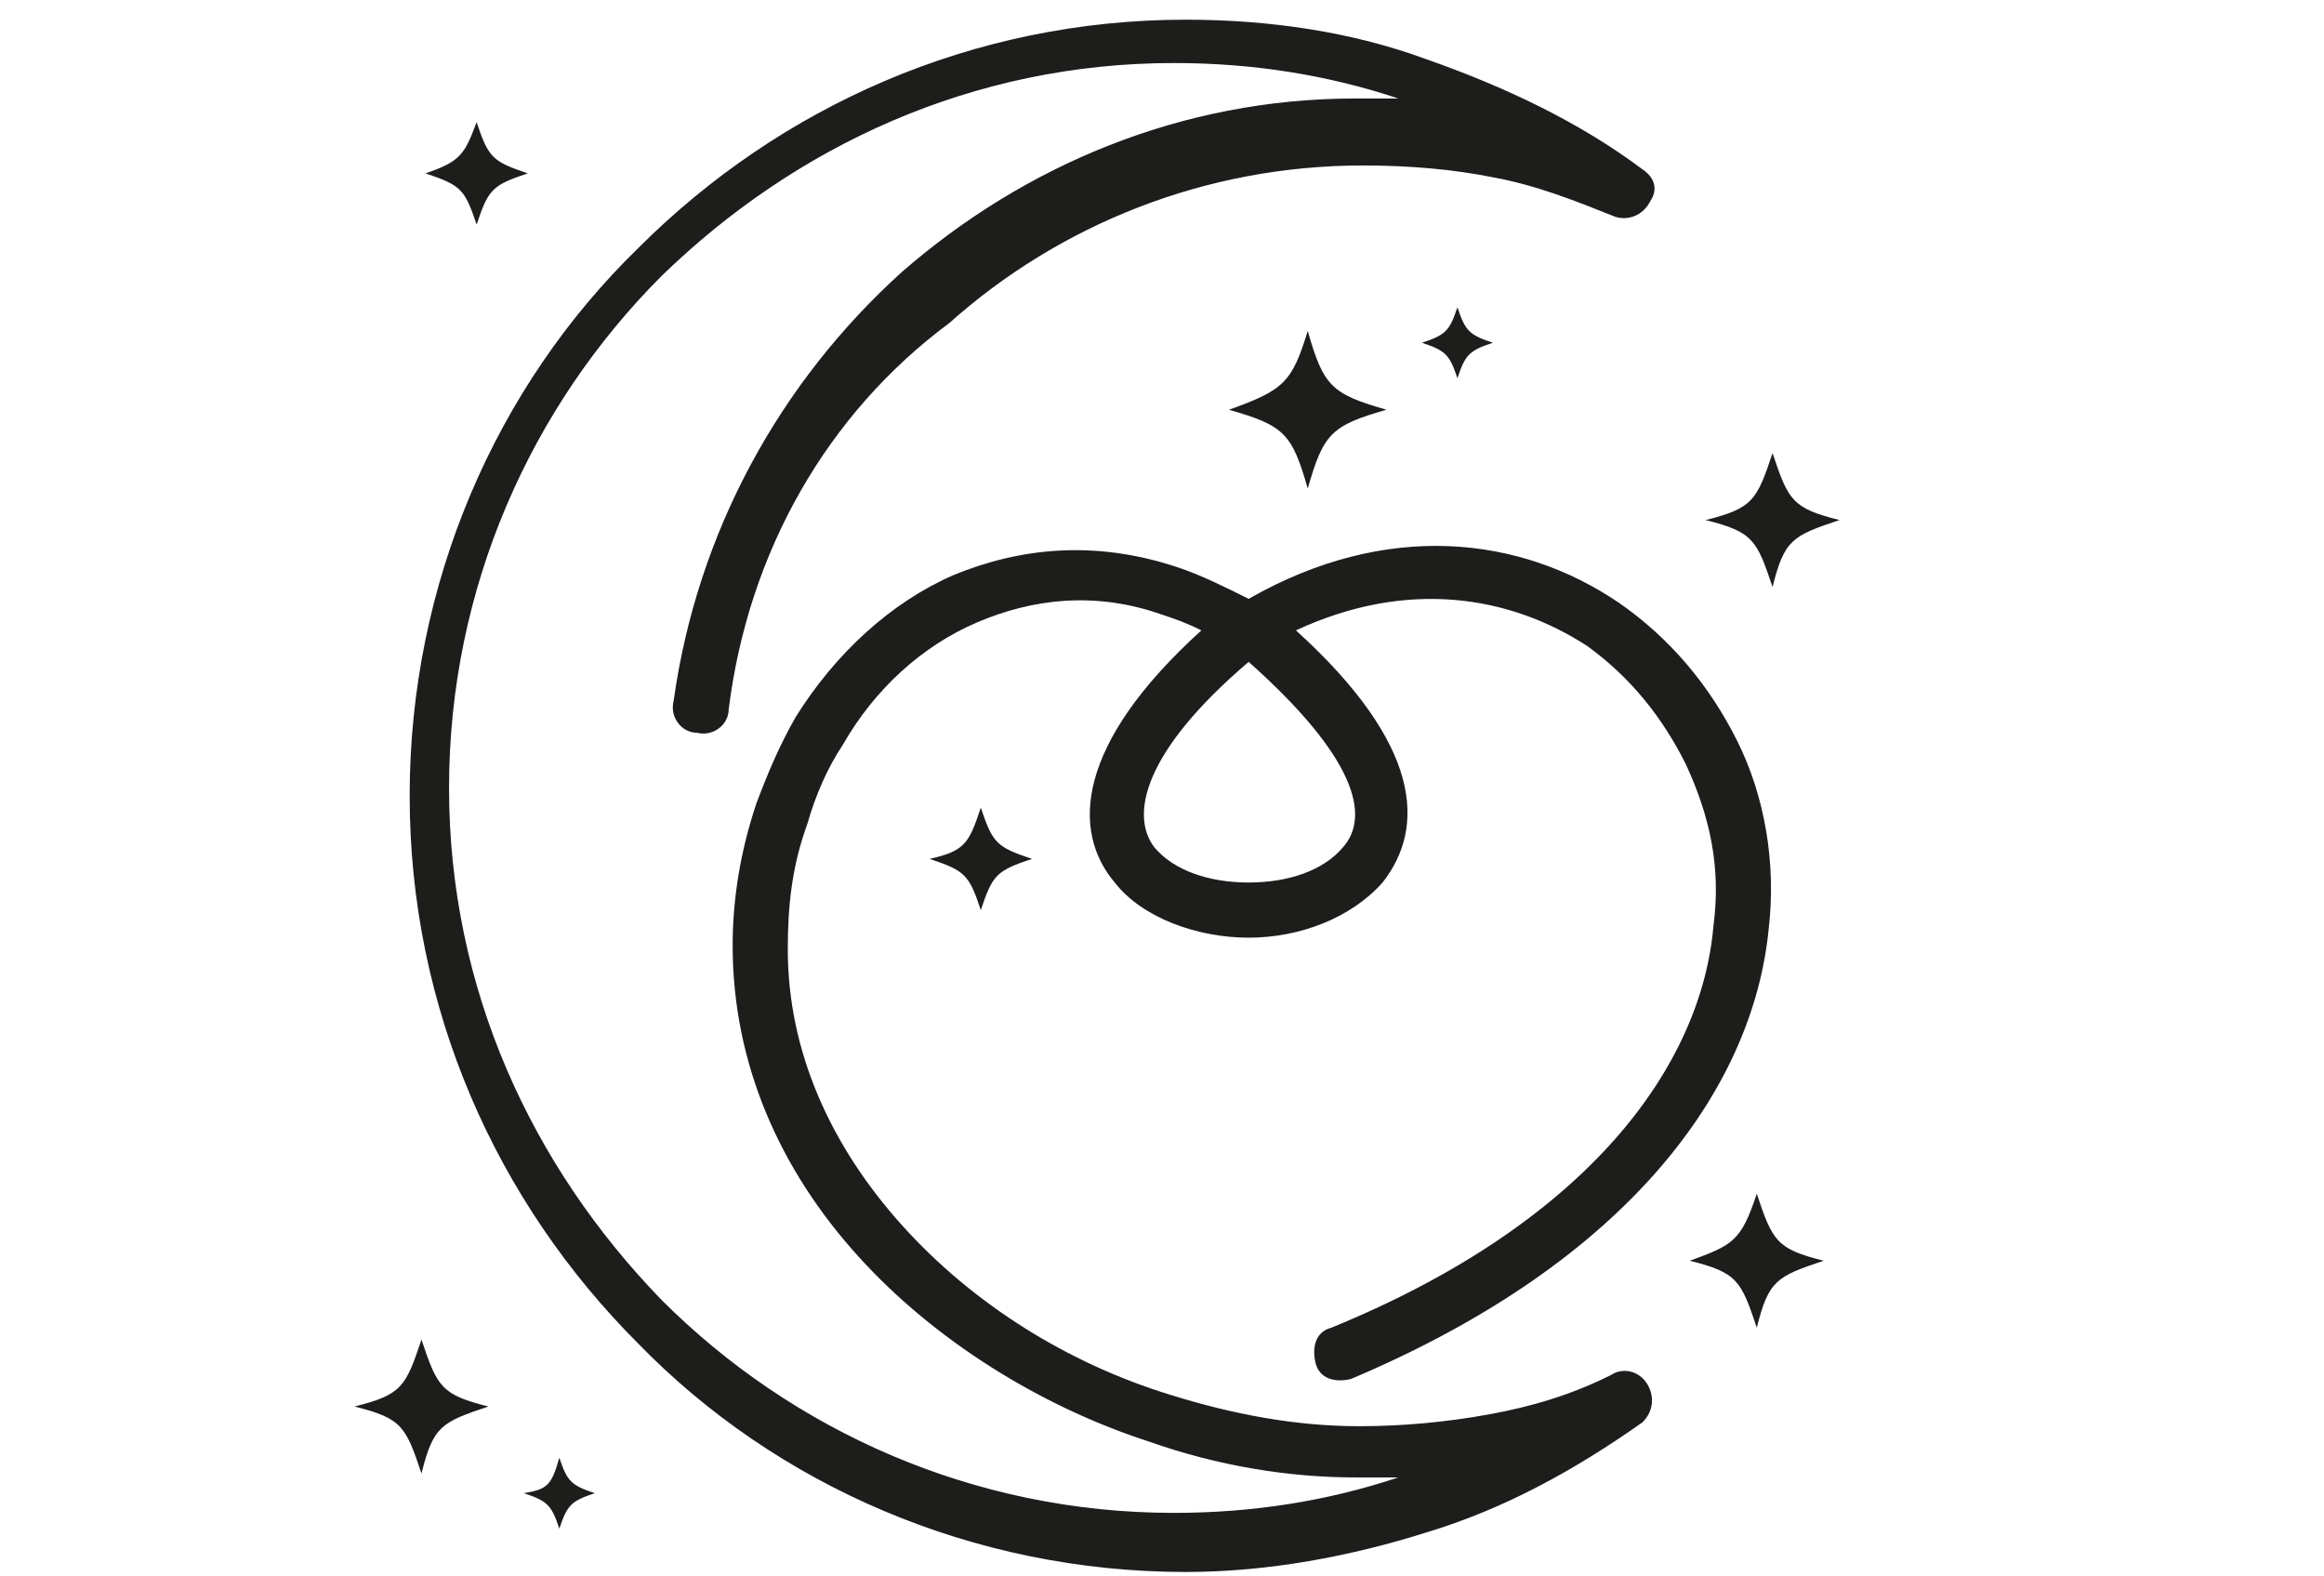<svg xml:space="preserve" style="enable-background:new 0 0 59 40;" viewBox="0 0 59 40" y="0px" x="0px" xmlns:xlink="http://www.w3.org/1999/xlink" xmlns="http://www.w3.org/2000/svg" id="Calque_1" version="1.1">
<style type="text/css">
	.st0{fill:#1D1D1B;}
</style>
<g>
	<path d="M34.1,21.5c0.7-0.8,0.3-2.3-2.4-4.7c-2.7,2.3-3,3.9-2.4,4.7c0.5,0.6,1.4,0.9,2.4,0.9
		C32.7,22.4,33.6,22.1,34.1,21.5 M37,7.8c0.2,0.6,0.3,0.7,0.9,0.9C37.3,8.9,37.2,9,37,9.6c-0.2-0.6-0.3-0.7-0.9-0.9
		C36.7,8.5,36.8,8.4,37,7.8z M33.2,8.4c0.4,1.4,0.6,1.6,2,2c-1.4,0.4-1.6,0.6-2,2c-0.4-1.4-0.6-1.6-2-2C32.6,9.9,32.8,9.7,33.2,8.4z
		 M12.1,3.1c0.3,0.9,0.4,1,1.3,1.3c-0.9,0.3-1,0.4-1.3,1.3c-0.3-0.9-0.4-1-1.3-1.3C11.7,4.1,11.8,3.9,12.1,3.1z M45,11.5
		c0.4,1.2,0.5,1.4,1.7,1.7c-1.2,0.4-1.4,0.5-1.7,1.7c-0.4-1.2-0.5-1.4-1.7-1.7C44.5,12.9,44.6,12.7,45,11.5z M10.7,34
		c0.4,1.2,0.5,1.4,1.7,1.7c-1.2,0.4-1.4,0.5-1.7,1.7c-0.4-1.2-0.5-1.4-1.7-1.7C10.2,35.4,10.3,35.2,10.7,34z M14.2,37
		c0.2,0.6,0.3,0.7,0.9,0.9c-0.6,0.2-0.7,0.3-0.9,0.9c-0.2-0.6-0.3-0.7-0.9-0.9C13.9,37.8,14,37.7,14.2,37z M24.9,20.5
		c0.3,0.9,0.4,1,1.3,1.3c-0.9,0.3-1,0.4-1.3,1.3c-0.3-0.9-0.4-1-1.3-1.3C24.5,21.6,24.6,21.4,24.9,20.5z M44.6,30.3
		c0.4,1.2,0.5,1.4,1.7,1.7c-1.2,0.4-1.4,0.5-1.7,1.7c-0.4-1.2-0.5-1.4-1.7-1.7C44,31.6,44.2,31.5,44.6,30.3z M18.5,18
		c0,0.4-0.4,0.7-0.8,0.6c-0.4,0-0.7-0.4-0.6-0.8c0.6-4.3,2.7-8.1,5.8-10.9c3.1-2.7,7.1-4.4,11.5-4.4c0.4,0,0.8,0,1.2,0l-0.1,0
		c-1.8-0.6-3.7-0.9-5.7-0.9c-5.1,0-9.6,2.1-13,5.4c-3.3,3.3-5.4,7.9-5.4,13c0,5.1,2.1,9.6,5.4,13c3.3,3.3,7.9,5.4,13,5.4
		c2,0,3.9-0.3,5.7-0.9l0.1,0c-0.4,0-0.8,0-1.2,0c-1.7,0-3.5-0.3-5.2-0.9c-2.8-0.9-5.5-2.6-7.4-4.7c-2-2.2-3.2-4.9-3.2-7.9
		c0-1.2,0.2-2.4,0.6-3.6c0.3-0.8,0.6-1.5,1-2.2c1-1.6,2.4-2.9,4-3.6c1.7-0.7,3.6-0.9,5.7-0.2c0.6,0.2,1.2,0.5,1.8,0.8
		c3.5-2,6.9-1.6,9.4,0.1c1.3,0.9,2.3,2.1,3,3.5c0.7,1.4,1,3.1,0.8,4.8c-0.4,4-3.5,8.4-10.6,11.4c-0.4,0.1-0.8,0-0.9-0.4
		c-0.1-0.4,0-0.8,0.4-0.9c6.6-2.7,9.4-6.7,9.7-10.2c0.2-1.5-0.1-2.8-0.7-4.1c-0.6-1.2-1.4-2.2-2.5-3c-2-1.3-4.6-1.7-7.4-0.4
		c3.2,2.9,3.3,5,2.2,6.4c-0.8,0.9-2.1,1.4-3.4,1.4c-1.3,0-2.7-0.5-3.4-1.4c-1.1-1.3-1-3.5,2.2-6.4c-0.4-0.2-0.7-0.3-1-0.4
		c-1.7-0.6-3.3-0.4-4.7,0.2c-1.4,0.6-2.6,1.7-3.4,3.1c-0.4,0.6-0.7,1.3-0.9,2c-0.4,1.1-0.5,2.1-0.5,3.2c0,2.6,1.1,5,2.9,7
		c1.8,2,4.2,3.5,6.8,4.3c1.6,0.5,3.2,0.8,4.8,0.8c1.1,0,2.2-0.1,3.3-0.3c1.1-0.2,2.1-0.5,3.1-1c0.3-0.2,0.7-0.1,0.9,0.2
		c0.2,0.3,0.2,0.7-0.1,1c-1.7,1.2-3.5,2.2-5.5,2.8c-1.9,0.6-4,1-6.1,1c-5.4,0-10.4-2.2-13.9-5.8c-3.6-3.6-5.8-8.5-5.8-13.9
		c0-5.4,2.2-10.4,5.8-13.9c3.6-3.6,8.5-5.8,13.9-5.8c2.1,0,4.2,0.3,6.1,1c2,0.7,3.9,1.6,5.5,2.8l0,0c0.3,0.2,0.4,0.5,0.2,0.8
		c-0.2,0.4-0.6,0.5-0.9,0.4c-1-0.4-2-0.8-3.1-1c-1-0.2-2.1-0.3-3.3-0.3c-4,0-7.7,1.5-10.5,4C21,10.5,19,14,18.5,18z" class="st0"></path>
</g>
</svg>
